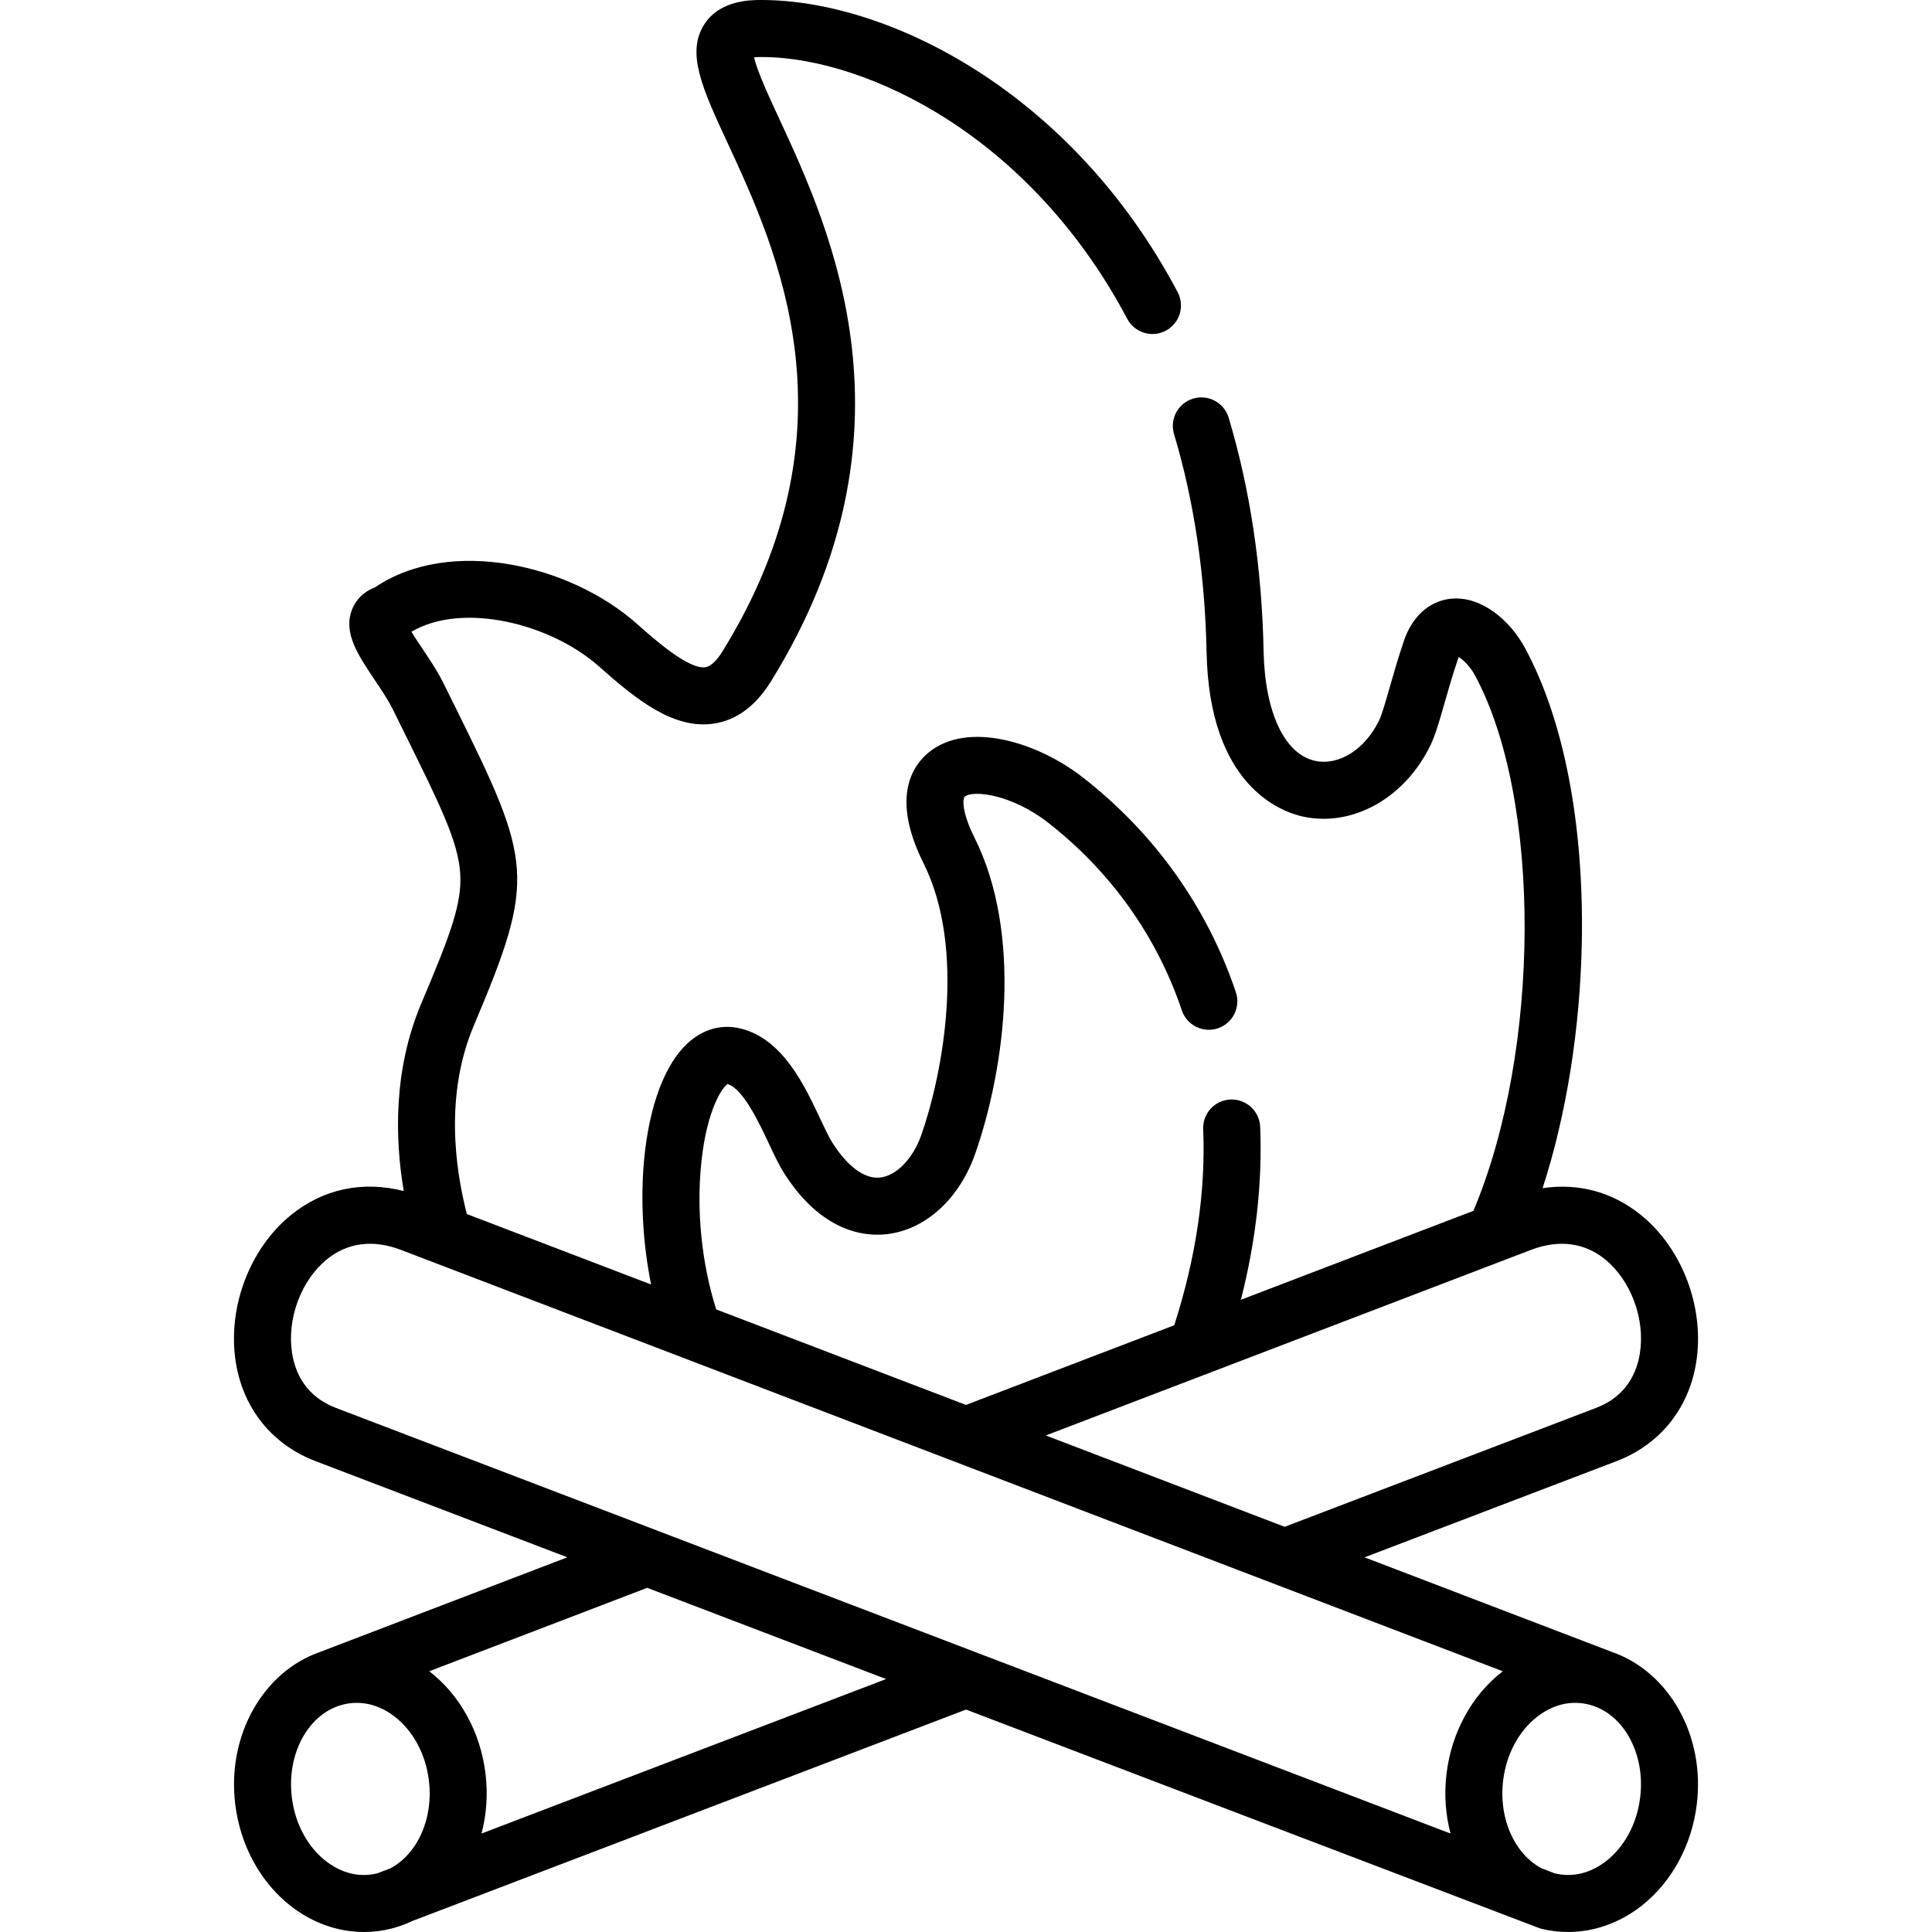 <svg height="512pt" viewBox="-62 0 512 512" width="512pt" xmlns="http://www.w3.org/2000/svg"><path d="m365.457 437.891c-.004 0-.008-.004-.012-.004l-65.828-25.176 66.781-25.492c11.453-4.371 19.145-13.895 21.105-26.129 2.305-14.402-3.57-30.113-14.625-39.094-7.543-6.125-16.582-8.535-26.078-7.117 6.273-19.25 9.988-42.254 10.402-65.438.555-31.207-4.809-58.84-15.105-77.797-3.789-6.98-11.262-13.707-19.449-12.992-2.738.238-9.461 1.828-12.664 11.379-1.527 4.523-2.695 8.617-3.727 12.227-1.039 3.633-2.02 7.059-2.75 8.602-3.691 7.707-10.672 12.137-16.992 10.77-8.09-1.754-13.316-12.875-13.645-29.023-.441-22.039-3.559-42.867-9.258-61.902-1.199-3.996-5.406-6.27-9.41-5.07-3.996 1.195-6.266 5.406-5.07 9.406 5.309 17.727 8.211 37.199 8.629 57.871.719 35.375 19.742 42.23 25.555 43.492 13.184 2.855 27.09-4.965 33.836-19.039 1.273-2.691 2.316-6.336 3.637-10.949.984-3.449 2.105-7.363 3.52-11.566.098-.289.188-.531.277-.73 1.176.738 2.961 2.406 4.23 4.742 17.859 32.898 17.531 99.664-.348 142.027l-61.617 23.566c4-15.703 5.719-31.066 5.109-45.836-.172-4.168-3.711-7.406-7.863-7.238-4.172.172-7.41 3.695-7.238 7.863.684 16.535-1.898 34-7.672 51.965l-55.195 21.109-66.184-25.309c-3.875-12.199-5.309-26.293-3.918-39.223 1.461-13.613 5.438-19.594 6.938-20.488 4.102 1.219 8.336 10.238 10.879 15.656 1.363 2.898 2.648 5.641 4.027 7.836 9.945 15.738 21.355 16.953 27.27 16.281 10.266-1.172 19.254-9.359 23.449-21.363 7.906-22.617 12.598-58.117-.203-83.723-3.508-7.031-3.113-10.434-2.57-10.875 2.215-1.812 12.5-.562 21.992 6.836 16.629 12.941 28.914 30.164 35.523 49.812 1.328 3.957 5.617 6.082 9.57 4.754 3.953-1.332 6.082-5.617 4.75-9.574-7.559-22.469-21.582-42.152-40.559-56.918-12.145-9.469-30.594-15.004-40.848-6.609-4.246 3.477-10.07 11.902-1.379 29.328 11.438 22.879 5.039 56.008-.543 71.98-2.199 6.285-6.578 10.84-10.898 11.336-5.586.625-10.398-5.578-12.762-9.32-.879-1.398-1.977-3.734-3.137-6.207-4.199-8.941-9.949-21.191-21.102-23.953-5.633-1.387-11.121.496-15.445 5.312-10.137 11.289-13.215 37.992-8.301 62.516l-48.816-18.668c-3.094-11.938-5.91-31.633 1.855-49.98 16.586-39.156 15.438-43.207-4.914-84.352l-2.992-6.051c-1.637-3.328-3.859-6.648-5.82-9.578-.859-1.281-1.961-2.926-2.828-4.352 13.711-8.043 37.027-2.102 49.75 9.223 9.953 8.855 19.773 16.676 30.348 15.129 6.043-.887 11.168-4.68 15.238-11.277 40.703-65.832 15.641-119.898 2.176-148.945-2.703-5.832-5.973-12.883-6.691-16.355.453-.047 1.043-.082 1.789-.082h.156c14.777 0 32.527 5.887 48.723 16.16 19.766 12.539 36.438 30.941 48.215 53.219 1.953 3.691 6.527 5.098 10.215 3.148 3.688-1.953 5.098-6.523 3.145-10.215-28.145-53.23-76.855-77.426-110.301-77.426-.062 0-.133 0-.195 0-2.688.008-10.863.031-14.969 6.484-4.84 7.605-.449 17.082 6.199 31.426 13.133 28.324 35.105 75.73-1.32 134.648-1.109 1.801-2.809 4.004-4.57 4.262-4.484.648-13.688-7.531-18.109-11.465-17.691-15.746-49.508-23.191-69.461-9.695-3.844 1.473-5.445 4.25-6.082 5.891-2.367 6.125 1.52 11.922 6.016 18.637 1.785 2.66 3.629 5.41 4.824 7.84l3 6.078c9.488 19.176 14.246 28.801 14.828 37.246.547 8.016-2.547 16.25-10.281 34.508-7.484 17.672-7.004 35.965-4.68 49.773-10.871-2.77-21.336-.578-29.875 6.359-11.051 8.977-16.922 24.68-14.617 39.082 1.961 12.242 9.656 21.773 21.109 26.141l66.746 25.488-65.645 25.125c-14.938 5.223-24.664 22.047-22.352 40.438 1.344 10.855 6.727 20.66 14.77 26.906 5.754 4.465 12.504 6.828 19.328 6.828 1.25 0 2.504-.078 3.754-.238 1.219-.152 2.406-.383 3.574-.68.277-.059.551-.137.824-.227 1.633-.465 3.211-1.066 4.719-1.789l146.684-56.012s151.926 57.961 152.18 58.02c1.172.297 2.367.531 3.594.684 1.254.164 2.512.242 3.766.242 6.832 0 13.582-2.363 19.332-6.824 8.043-6.246 13.426-16.055 14.77-26.895 2.305-18.332-7.34-35.098-22.191-40.391zm-21.754-106.648c7.379-2.82 14.172-1.961 19.648 2.488 6.891 5.598 10.684 15.867 9.227 24.969-.777 4.852-3.414 11.285-11.57 14.398l-82.562 31.52-63.297-24.207zm-328.352 145.152c-1.402-11.176 3.914-21.305 12.191-24.254.141-.043.281-.086.422-.137l.105-.039c.832-.266 1.695-.457 2.582-.57h.012c.652-.082 1.285-.121 1.902-.121 4.344 0 7.805 1.922 10.043 3.66 4.891 3.797 8.184 9.926 9.039 16.832 1.289 10.246-3.086 19.613-10.219 23.375l-3.422 1.305c-.559.141-1.125.25-1.707.324-5.211.668-9.355-1.555-11.906-3.535-4.891-3.801-8.188-9.93-9.043-16.84zm50.254 9.512c1.324-5.008 1.738-10.438 1.039-16.016-1.344-10.852-6.727-20.652-14.766-26.898-.043-.031-.086-.062-.129-.094l57.766-22.109 63.309 24.176zm255.758-16.027c-.699 5.582-.285 11.016 1.039 16.027l-209.867-80.141c-.215-.094-.434-.18-.656-.254l-84.887-32.414c-8.156-3.113-10.797-9.559-11.574-14.414-1.457-9.102 2.336-19.363 9.223-24.957 5.473-4.445 12.262-5.305 19.633-2.484l291.973 111.66c-.035.027-.074.055-.109.082-8.047 6.246-13.43 16.051-14.773 26.895zm51.289 6.531c-.855 6.895-4.148 13.027-9.039 16.824-2.555 1.98-6.691 4.199-11.926 3.531-.574-.074-1.133-.18-1.684-.316l-3.457-1.32c-7.109-3.766-11.473-13.129-10.188-23.379.855-6.895 4.148-13.027 9.043-16.824 2.234-1.734 5.684-3.656 10.016-3.656.613 0 1.242.039 1.891.125h.016c.926.117 1.82.32 2.688.598l.031.012c.039.016.078.023.117.035 8.449 2.816 13.914 13.055 12.492 24.371zm0 0"/></svg>